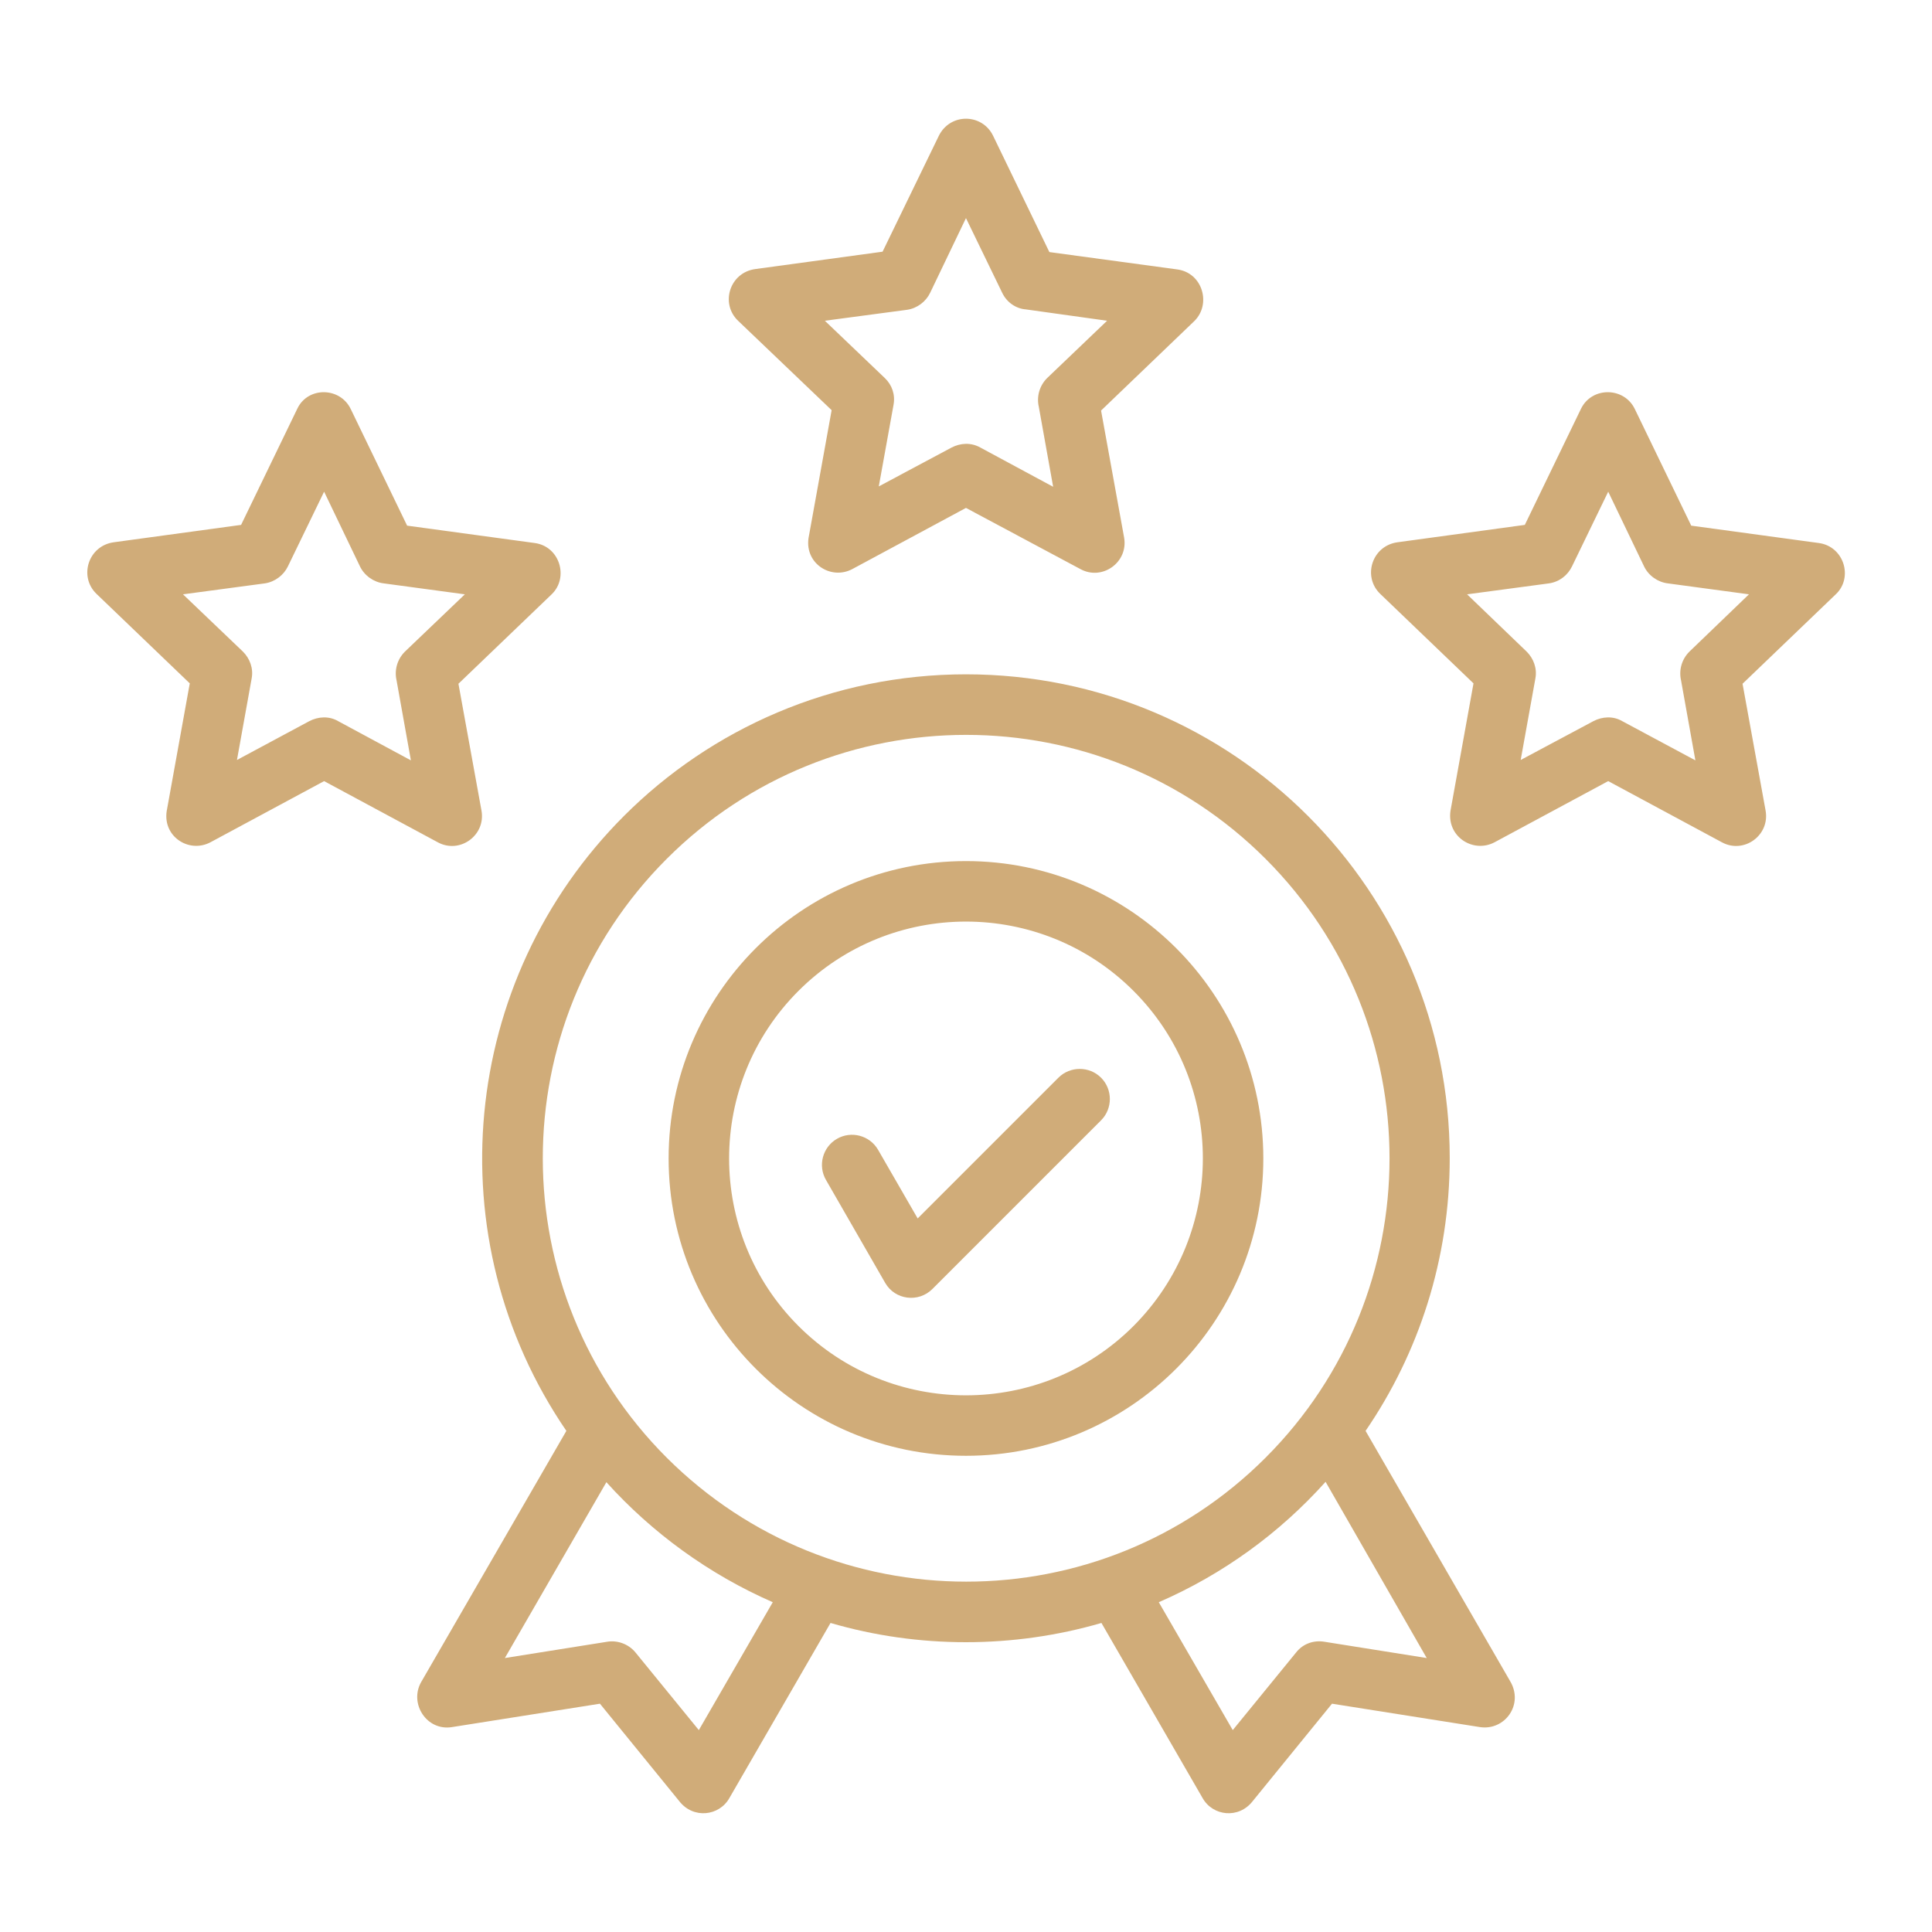 <svg width="66" height="66" viewBox="0 0 66 66" fill="none" xmlns="http://www.w3.org/2000/svg">
<path d="M11.988 13.986L13.908 17.957L18.265 18.55C19.129 18.666 19.438 19.736 18.845 20.303L15.661 23.358L16.448 27.689C16.602 28.54 15.7 29.184 14.952 28.772L11.072 26.684L7.192 28.772C6.445 29.172 5.504 28.553 5.71 27.625L6.483 23.345L3.299 20.29C2.68 19.697 3.016 18.64 3.892 18.524L8.236 17.931L10.157 13.961C10.518 13.2 11.627 13.213 11.988 13.986ZM12.297 19.349L11.072 16.797L9.835 19.349C9.693 19.645 9.396 19.877 9.048 19.929L6.251 20.303L8.301 22.262C8.533 22.494 8.662 22.829 8.597 23.177L8.095 25.962L10.569 24.634C10.866 24.479 11.24 24.453 11.549 24.634L14.037 25.975L13.547 23.242C13.47 22.907 13.56 22.533 13.831 22.262L15.88 20.303L13.109 19.929C12.774 19.89 12.452 19.671 12.297 19.349ZM33.927 4.641L35.848 8.611L40.218 9.204C41.082 9.32 41.391 10.39 40.798 10.97L37.614 14.025L38.4 18.356C38.555 19.207 37.653 19.852 36.905 19.439L32.999 17.351L29.119 19.439C28.372 19.839 27.43 19.22 27.637 18.292L28.41 14.012L25.213 10.957C24.595 10.364 24.93 9.307 25.806 9.191L30.15 8.598L32.071 4.641C32.458 3.854 33.553 3.867 33.927 4.641ZM34.237 10.003L32.999 7.451L31.775 10.003C31.633 10.3 31.336 10.532 30.988 10.583L28.178 10.957L30.228 12.916C30.473 13.149 30.589 13.484 30.524 13.832L30.021 16.616L32.509 15.288C32.806 15.134 33.167 15.108 33.489 15.288L35.977 16.629L35.487 13.896C35.41 13.561 35.5 13.187 35.771 12.916L37.82 10.957L35.049 10.57C34.701 10.545 34.391 10.325 34.237 10.003ZM55.854 13.986L57.775 17.957L62.132 18.55C62.996 18.666 63.318 19.736 62.712 20.303L59.528 23.358L60.315 27.689C60.469 28.54 59.567 29.184 58.819 28.772L54.939 26.684L51.059 28.772C50.311 29.172 49.37 28.553 49.564 27.625L50.337 23.345L47.153 20.29C46.534 19.697 46.87 18.64 47.746 18.524L52.09 17.931L54.011 13.961C54.385 13.2 55.493 13.213 55.854 13.986ZM56.164 19.349L54.939 16.797L53.702 19.349C53.56 19.645 53.276 19.877 52.915 19.929L50.118 20.303L52.155 22.262C52.387 22.494 52.516 22.829 52.451 23.177L51.949 25.962L54.436 24.634C54.733 24.479 55.107 24.453 55.416 24.634L57.917 25.975L57.427 23.242C57.35 22.907 57.44 22.533 57.711 22.262L59.747 20.303L56.976 19.929C56.641 19.89 56.318 19.671 56.164 19.349ZM28.217 40.309C27.933 39.819 28.101 39.188 28.591 38.904C29.081 38.62 29.712 38.788 29.996 39.278L31.349 41.624L36.157 36.816C36.557 36.416 37.215 36.416 37.614 36.816C38.014 37.215 38.014 37.873 37.614 38.272L31.852 44.034C31.375 44.511 30.576 44.408 30.241 43.828L28.217 40.309ZM32.999 29.416C38.607 29.416 43.157 33.967 43.157 39.574C43.157 45.182 38.607 49.732 32.999 49.732C27.392 49.732 22.841 45.182 22.841 39.574C22.841 33.967 27.392 29.416 32.999 29.416ZM38.723 33.851C35.565 30.693 30.434 30.693 27.276 33.851C24.118 37.009 24.118 42.139 27.276 45.298C30.434 48.456 35.565 48.456 38.723 45.298C41.881 42.127 41.881 37.009 38.723 33.851ZM32.999 23.036C42.126 23.036 49.525 30.435 49.525 39.561C49.525 43.016 48.468 46.226 46.65 48.881L51.587 57.428C52.065 58.227 51.407 59.129 50.556 59L45.503 58.201L42.796 61.527C42.319 62.146 41.43 62.043 41.082 61.424L37.627 55.443C34.611 56.319 31.375 56.319 28.372 55.443L24.917 61.424C24.569 62.043 23.679 62.146 23.202 61.527L20.495 58.201L15.442 59C14.579 59.142 13.973 58.201 14.385 57.466L19.348 48.881C14.862 42.32 15.7 33.49 21.32 27.87C24.298 24.892 28.436 23.036 32.999 23.036ZM45.284 50.621C43.711 52.375 41.778 53.78 39.586 54.734L42.113 59.103L44.279 56.448C44.523 56.139 44.897 56.023 45.258 56.087L48.739 56.641L45.284 50.621ZM26.399 54.734C24.221 53.78 22.287 52.375 20.715 50.634L17.247 56.641L20.727 56.087C21.075 56.023 21.462 56.152 21.707 56.448L23.873 59.103L26.399 54.734ZM43.234 29.339C37.588 23.693 28.423 23.693 22.777 29.339C17.131 34.985 17.131 44.15 22.777 49.797C28.436 55.443 37.588 55.443 43.234 49.797C48.88 44.15 48.88 34.985 43.234 29.339Z" fill="#D0AC79"/>
</svg>
